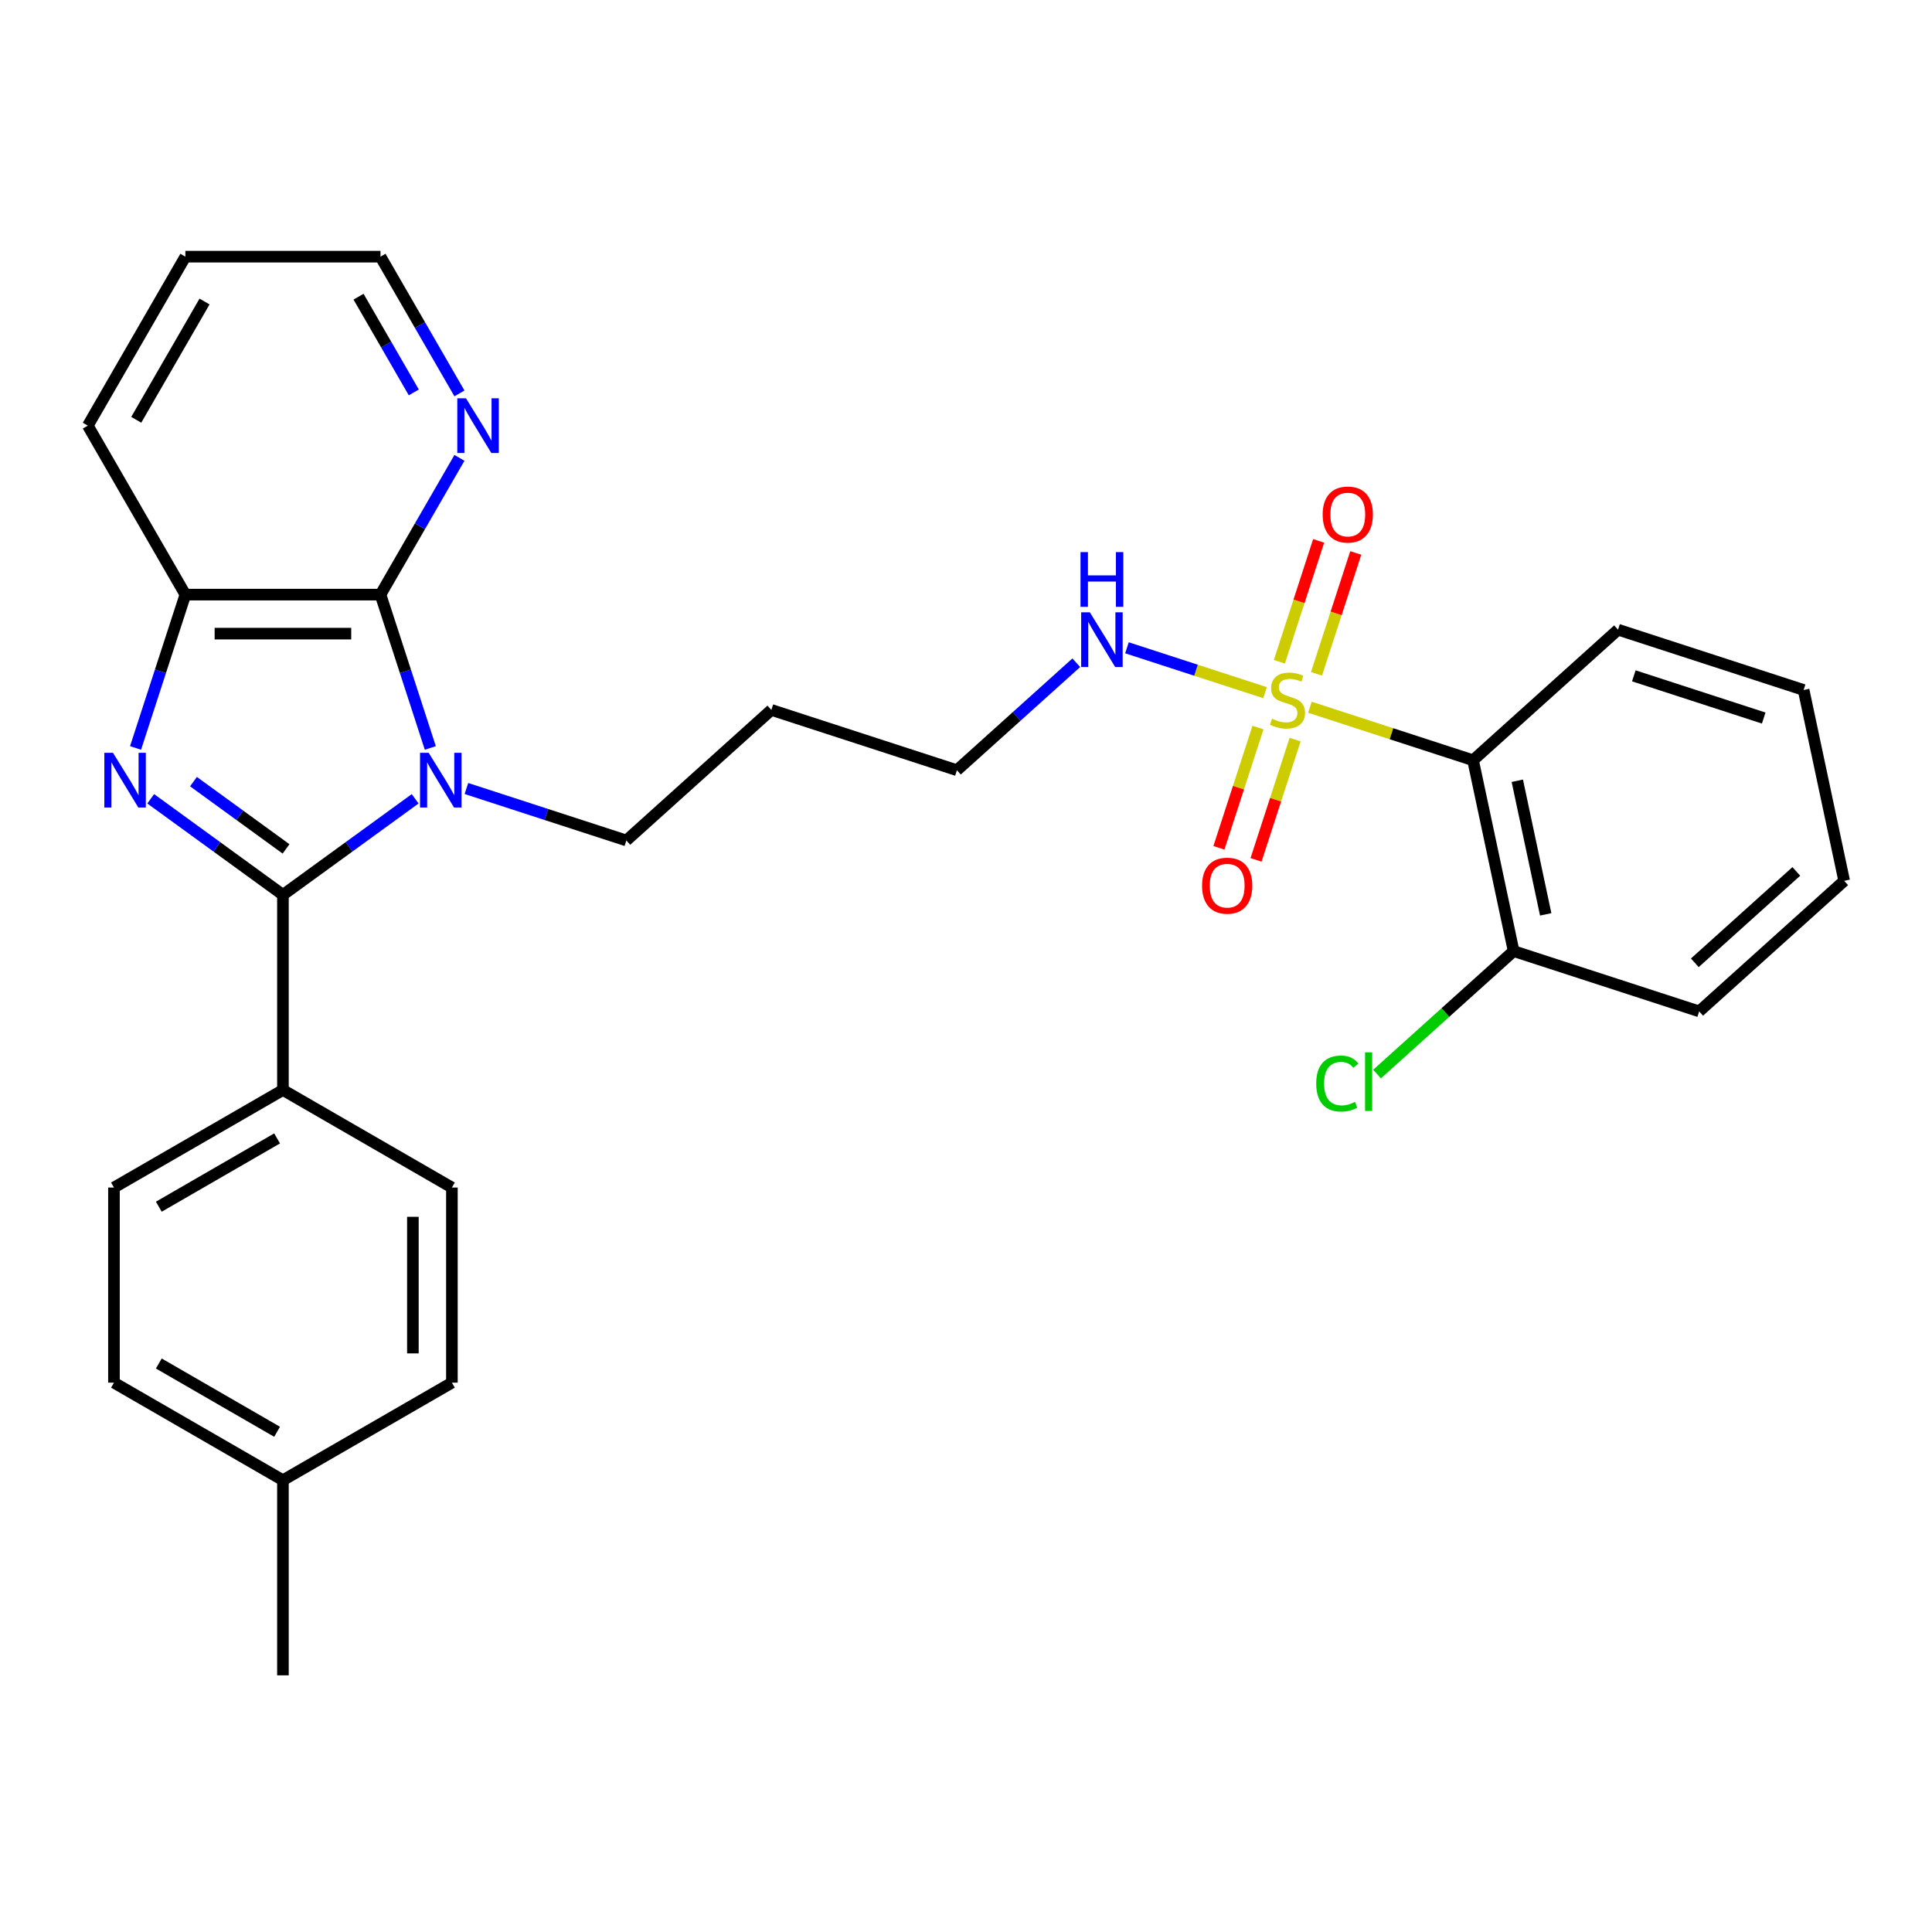 <?xml version='1.0' encoding='iso-8859-1'?>
<svg version='1.1' baseProfile='full'
              xmlns='http://www.w3.org/2000/svg'
                      xmlns:rdkit='http://www.rdkit.org/xml'
                      xmlns:xlink='http://www.w3.org/1999/xlink'
                  xml:space='preserve'
width='1000px' height='1000px' viewBox='0 0 1000 1000'>
<!-- END OF HEADER -->
<rect style='opacity:1.0;fill:#FFFFFF;stroke:none' width='1000' height='1000' x='0' y='0'> </rect>
<path class='bond-0' d='M 214.885,413.459 L 180.666,438.321' style='fill:none;fill-rule:evenodd;stroke:#0000FF;stroke-width:6px;stroke-linecap:butt;stroke-linejoin:miter;stroke-opacity:1' />
<path class='bond-0' d='M 180.666,438.321 L 146.446,463.183' style='fill:none;fill-rule:evenodd;stroke:#000000;stroke-width:6px;stroke-linecap:butt;stroke-linejoin:miter;stroke-opacity:1' />
<path class='bond-3' d='M 222.729,387.137 L 209.835,347.455' style='fill:none;fill-rule:evenodd;stroke:#0000FF;stroke-width:6px;stroke-linecap:butt;stroke-linejoin:miter;stroke-opacity:1' />
<path class='bond-3' d='M 209.835,347.455 L 196.942,307.773' style='fill:none;fill-rule:evenodd;stroke:#000000;stroke-width:6px;stroke-linecap:butt;stroke-linejoin:miter;stroke-opacity:1' />
<path class='bond-12' d='M 241.415,408.132 L 282.807,421.581' style='fill:none;fill-rule:evenodd;stroke:#0000FF;stroke-width:6px;stroke-linecap:butt;stroke-linejoin:miter;stroke-opacity:1' />
<path class='bond-12' d='M 282.807,421.581 L 324.199,435.03' style='fill:none;fill-rule:evenodd;stroke:#000000;stroke-width:6px;stroke-linecap:butt;stroke-linejoin:miter;stroke-opacity:1' />
<path class='bond-1' d='M 146.446,463.183 L 112.227,438.321' style='fill:none;fill-rule:evenodd;stroke:#000000;stroke-width:6px;stroke-linecap:butt;stroke-linejoin:miter;stroke-opacity:1' />
<path class='bond-1' d='M 112.227,438.321 L 78.007,413.459' style='fill:none;fill-rule:evenodd;stroke:#0000FF;stroke-width:6px;stroke-linecap:butt;stroke-linejoin:miter;stroke-opacity:1' />
<path class='bond-1' d='M 148.053,439.384 L 124.099,421.98' style='fill:none;fill-rule:evenodd;stroke:#000000;stroke-width:6px;stroke-linecap:butt;stroke-linejoin:miter;stroke-opacity:1' />
<path class='bond-1' d='M 124.099,421.98 L 100.145,404.577' style='fill:none;fill-rule:evenodd;stroke:#0000FF;stroke-width:6px;stroke-linecap:butt;stroke-linejoin:miter;stroke-opacity:1' />
<path class='bond-6' d='M 146.446,463.183 L 146.446,564.175' style='fill:none;fill-rule:evenodd;stroke:#000000;stroke-width:6px;stroke-linecap:butt;stroke-linejoin:miter;stroke-opacity:1' />
<path class='bond-29' d='M 70.163,387.137 L 83.057,347.455' style='fill:none;fill-rule:evenodd;stroke:#0000FF;stroke-width:6px;stroke-linecap:butt;stroke-linejoin:miter;stroke-opacity:1' />
<path class='bond-29' d='M 83.057,347.455 L 95.95,307.773' style='fill:none;fill-rule:evenodd;stroke:#000000;stroke-width:6px;stroke-linecap:butt;stroke-linejoin:miter;stroke-opacity:1' />
<path class='bond-2' d='M 654.794,358.522 L 619.052,346.909' style='fill:none;fill-rule:evenodd;stroke:#CCCC00;stroke-width:6px;stroke-linecap:butt;stroke-linejoin:miter;stroke-opacity:1' />
<path class='bond-2' d='M 619.052,346.909 L 583.31,335.296' style='fill:none;fill-rule:evenodd;stroke:#0000FF;stroke-width:6px;stroke-linecap:butt;stroke-linejoin:miter;stroke-opacity:1' />
<path class='bond-4' d='M 678.004,366.064 L 720.226,379.782' style='fill:none;fill-rule:evenodd;stroke:#CCCC00;stroke-width:6px;stroke-linecap:butt;stroke-linejoin:miter;stroke-opacity:1' />
<path class='bond-4' d='M 720.226,379.782 L 762.448,393.501' style='fill:none;fill-rule:evenodd;stroke:#000000;stroke-width:6px;stroke-linecap:butt;stroke-linejoin:miter;stroke-opacity:1' />
<path class='bond-8' d='M 651.139,376.577 L 641.025,407.705' style='fill:none;fill-rule:evenodd;stroke:#CCCC00;stroke-width:6px;stroke-linecap:butt;stroke-linejoin:miter;stroke-opacity:1' />
<path class='bond-8' d='M 641.025,407.705 L 630.911,438.834' style='fill:none;fill-rule:evenodd;stroke:#FF0000;stroke-width:6px;stroke-linecap:butt;stroke-linejoin:miter;stroke-opacity:1' />
<path class='bond-8' d='M 670.349,382.819 L 660.235,413.947' style='fill:none;fill-rule:evenodd;stroke:#CCCC00;stroke-width:6px;stroke-linecap:butt;stroke-linejoin:miter;stroke-opacity:1' />
<path class='bond-8' d='M 660.235,413.947 L 650.12,445.075' style='fill:none;fill-rule:evenodd;stroke:#FF0000;stroke-width:6px;stroke-linecap:butt;stroke-linejoin:miter;stroke-opacity:1' />
<path class='bond-9' d='M 681.412,348.769 L 691.575,317.491' style='fill:none;fill-rule:evenodd;stroke:#CCCC00;stroke-width:6px;stroke-linecap:butt;stroke-linejoin:miter;stroke-opacity:1' />
<path class='bond-9' d='M 691.575,317.491 L 701.738,286.212' style='fill:none;fill-rule:evenodd;stroke:#FF0000;stroke-width:6px;stroke-linecap:butt;stroke-linejoin:miter;stroke-opacity:1' />
<path class='bond-9' d='M 662.203,342.527 L 672.365,311.249' style='fill:none;fill-rule:evenodd;stroke:#CCCC00;stroke-width:6px;stroke-linecap:butt;stroke-linejoin:miter;stroke-opacity:1' />
<path class='bond-9' d='M 672.365,311.249 L 682.528,279.971' style='fill:none;fill-rule:evenodd;stroke:#FF0000;stroke-width:6px;stroke-linecap:butt;stroke-linejoin:miter;stroke-opacity:1' />
<path class='bond-5' d='M 196.942,307.773 L 95.95,307.773' style='fill:none;fill-rule:evenodd;stroke:#000000;stroke-width:6px;stroke-linecap:butt;stroke-linejoin:miter;stroke-opacity:1' />
<path class='bond-5' d='M 181.793,327.971 L 111.099,327.971' style='fill:none;fill-rule:evenodd;stroke:#000000;stroke-width:6px;stroke-linecap:butt;stroke-linejoin:miter;stroke-opacity:1' />
<path class='bond-7' d='M 196.942,307.773 L 217.373,272.385' style='fill:none;fill-rule:evenodd;stroke:#000000;stroke-width:6px;stroke-linecap:butt;stroke-linejoin:miter;stroke-opacity:1' />
<path class='bond-7' d='M 217.373,272.385 L 237.805,236.996' style='fill:none;fill-rule:evenodd;stroke:#0000FF;stroke-width:6px;stroke-linecap:butt;stroke-linejoin:miter;stroke-opacity:1' />
<path class='bond-11' d='M 762.448,393.501 L 783.445,492.286' style='fill:none;fill-rule:evenodd;stroke:#000000;stroke-width:6px;stroke-linecap:butt;stroke-linejoin:miter;stroke-opacity:1' />
<path class='bond-11' d='M 785.354,404.119 L 800.053,473.269' style='fill:none;fill-rule:evenodd;stroke:#000000;stroke-width:6px;stroke-linecap:butt;stroke-linejoin:miter;stroke-opacity:1' />
<path class='bond-19' d='M 762.448,393.501 L 837.499,325.924' style='fill:none;fill-rule:evenodd;stroke:#000000;stroke-width:6px;stroke-linecap:butt;stroke-linejoin:miter;stroke-opacity:1' />
<path class='bond-21' d='M 95.95,307.773 L 45.455,220.312' style='fill:none;fill-rule:evenodd;stroke:#000000;stroke-width:6px;stroke-linecap:butt;stroke-linejoin:miter;stroke-opacity:1' />
<path class='bond-13' d='M 146.446,564.175 L 58.985,614.671' style='fill:none;fill-rule:evenodd;stroke:#000000;stroke-width:6px;stroke-linecap:butt;stroke-linejoin:miter;stroke-opacity:1' />
<path class='bond-13' d='M 143.426,589.241 L 82.203,624.588' style='fill:none;fill-rule:evenodd;stroke:#000000;stroke-width:6px;stroke-linecap:butt;stroke-linejoin:miter;stroke-opacity:1' />
<path class='bond-14' d='M 146.446,564.175 L 233.907,614.671' style='fill:none;fill-rule:evenodd;stroke:#000000;stroke-width:6px;stroke-linecap:butt;stroke-linejoin:miter;stroke-opacity:1' />
<path class='bond-23' d='M 237.805,203.627 L 217.373,168.239' style='fill:none;fill-rule:evenodd;stroke:#0000FF;stroke-width:6px;stroke-linecap:butt;stroke-linejoin:miter;stroke-opacity:1' />
<path class='bond-23' d='M 217.373,168.239 L 196.942,132.85' style='fill:none;fill-rule:evenodd;stroke:#000000;stroke-width:6px;stroke-linecap:butt;stroke-linejoin:miter;stroke-opacity:1' />
<path class='bond-23' d='M 214.183,203.11 L 199.881,178.338' style='fill:none;fill-rule:evenodd;stroke:#0000FF;stroke-width:6px;stroke-linecap:butt;stroke-linejoin:miter;stroke-opacity:1' />
<path class='bond-23' d='M 199.881,178.338 L 185.579,153.566' style='fill:none;fill-rule:evenodd;stroke:#000000;stroke-width:6px;stroke-linecap:butt;stroke-linejoin:miter;stroke-opacity:1' />
<path class='bond-10' d='M 557.086,343.028 L 526.192,370.845' style='fill:none;fill-rule:evenodd;stroke:#0000FF;stroke-width:6px;stroke-linecap:butt;stroke-linejoin:miter;stroke-opacity:1' />
<path class='bond-10' d='M 526.192,370.845 L 495.299,398.661' style='fill:none;fill-rule:evenodd;stroke:#000000;stroke-width:6px;stroke-linecap:butt;stroke-linejoin:miter;stroke-opacity:1' />
<path class='bond-15' d='M 783.445,492.286 L 748.102,524.109' style='fill:none;fill-rule:evenodd;stroke:#000000;stroke-width:6px;stroke-linecap:butt;stroke-linejoin:miter;stroke-opacity:1' />
<path class='bond-15' d='M 748.102,524.109 L 712.759,555.932' style='fill:none;fill-rule:evenodd;stroke:#00CC00;stroke-width:6px;stroke-linecap:butt;stroke-linejoin:miter;stroke-opacity:1' />
<path class='bond-24' d='M 783.445,492.286 L 879.494,523.494' style='fill:none;fill-rule:evenodd;stroke:#000000;stroke-width:6px;stroke-linecap:butt;stroke-linejoin:miter;stroke-opacity:1' />
<path class='bond-20' d='M 324.199,435.03 L 399.25,367.453' style='fill:none;fill-rule:evenodd;stroke:#000000;stroke-width:6px;stroke-linecap:butt;stroke-linejoin:miter;stroke-opacity:1' />
<path class='bond-16' d='M 58.985,614.671 L 58.985,715.662' style='fill:none;fill-rule:evenodd;stroke:#000000;stroke-width:6px;stroke-linecap:butt;stroke-linejoin:miter;stroke-opacity:1' />
<path class='bond-17' d='M 233.907,614.671 L 233.907,715.662' style='fill:none;fill-rule:evenodd;stroke:#000000;stroke-width:6px;stroke-linecap:butt;stroke-linejoin:miter;stroke-opacity:1' />
<path class='bond-17' d='M 213.709,629.819 L 213.709,700.513' style='fill:none;fill-rule:evenodd;stroke:#000000;stroke-width:6px;stroke-linecap:butt;stroke-linejoin:miter;stroke-opacity:1' />
<path class='bond-31' d='M 58.985,715.662 L 146.446,766.158' style='fill:none;fill-rule:evenodd;stroke:#000000;stroke-width:6px;stroke-linecap:butt;stroke-linejoin:miter;stroke-opacity:1' />
<path class='bond-31' d='M 82.203,705.744 L 143.426,741.091' style='fill:none;fill-rule:evenodd;stroke:#000000;stroke-width:6px;stroke-linecap:butt;stroke-linejoin:miter;stroke-opacity:1' />
<path class='bond-18' d='M 233.907,715.662 L 146.446,766.158' style='fill:none;fill-rule:evenodd;stroke:#000000;stroke-width:6px;stroke-linecap:butt;stroke-linejoin:miter;stroke-opacity:1' />
<path class='bond-25' d='M 146.446,766.158 L 146.446,867.15' style='fill:none;fill-rule:evenodd;stroke:#000000;stroke-width:6px;stroke-linecap:butt;stroke-linejoin:miter;stroke-opacity:1' />
<path class='bond-27' d='M 837.499,325.924 L 933.548,357.133' style='fill:none;fill-rule:evenodd;stroke:#000000;stroke-width:6px;stroke-linecap:butt;stroke-linejoin:miter;stroke-opacity:1' />
<path class='bond-27' d='M 845.665,349.815 L 912.899,371.661' style='fill:none;fill-rule:evenodd;stroke:#000000;stroke-width:6px;stroke-linecap:butt;stroke-linejoin:miter;stroke-opacity:1' />
<path class='bond-22' d='M 399.25,367.453 L 495.299,398.661' style='fill:none;fill-rule:evenodd;stroke:#000000;stroke-width:6px;stroke-linecap:butt;stroke-linejoin:miter;stroke-opacity:1' />
<path class='bond-30' d='M 45.455,220.312 L 95.95,132.85' style='fill:none;fill-rule:evenodd;stroke:#000000;stroke-width:6px;stroke-linecap:butt;stroke-linejoin:miter;stroke-opacity:1' />
<path class='bond-30' d='M 70.521,217.292 L 105.868,156.069' style='fill:none;fill-rule:evenodd;stroke:#000000;stroke-width:6px;stroke-linecap:butt;stroke-linejoin:miter;stroke-opacity:1' />
<path class='bond-26' d='M 196.942,132.85 L 95.95,132.85' style='fill:none;fill-rule:evenodd;stroke:#000000;stroke-width:6px;stroke-linecap:butt;stroke-linejoin:miter;stroke-opacity:1' />
<path class='bond-32' d='M 879.494,523.494 L 954.545,455.917' style='fill:none;fill-rule:evenodd;stroke:#000000;stroke-width:6px;stroke-linecap:butt;stroke-linejoin:miter;stroke-opacity:1' />
<path class='bond-32' d='M 877.236,498.347 L 929.772,451.044' style='fill:none;fill-rule:evenodd;stroke:#000000;stroke-width:6px;stroke-linecap:butt;stroke-linejoin:miter;stroke-opacity:1' />
<path class='bond-28' d='M 933.548,357.133 L 954.545,455.917' style='fill:none;fill-rule:evenodd;stroke:#000000;stroke-width:6px;stroke-linecap:butt;stroke-linejoin:miter;stroke-opacity:1' />
<path  class='atom-0' d='M 221.89 389.662
L 231.17 404.662
Q 232.09 406.142, 233.57 408.822
Q 235.05 411.502, 235.13 411.662
L 235.13 389.662
L 238.89 389.662
L 238.89 417.982
L 235.01 417.982
L 225.05 401.582
Q 223.89 399.662, 222.65 397.462
Q 221.45 395.262, 221.09 394.582
L 221.09 417.982
L 217.41 417.982
L 217.41 389.662
L 221.89 389.662
' fill='#0000FF'/>
<path  class='atom-2' d='M 58.482 389.662
L 67.762 404.662
Q 68.682 406.142, 70.162 408.822
Q 71.642 411.502, 71.722 411.662
L 71.722 389.662
L 75.482 389.662
L 75.482 417.982
L 71.602 417.982
L 61.642 401.582
Q 60.482 399.662, 59.242 397.462
Q 58.042 395.262, 57.682 394.582
L 57.682 417.982
L 54.002 417.982
L 54.002 389.662
L 58.482 389.662
' fill='#0000FF'/>
<path  class='atom-3' d='M 658.399 372.013
Q 658.719 372.133, 660.039 372.693
Q 661.359 373.253, 662.799 373.613
Q 664.279 373.933, 665.719 373.933
Q 668.399 373.933, 669.959 372.653
Q 671.519 371.333, 671.519 369.053
Q 671.519 367.493, 670.719 366.533
Q 669.959 365.573, 668.759 365.053
Q 667.559 364.533, 665.559 363.933
Q 663.039 363.173, 661.519 362.453
Q 660.039 361.733, 658.959 360.213
Q 657.919 358.693, 657.919 356.133
Q 657.919 352.573, 660.319 350.373
Q 662.759 348.173, 667.559 348.173
Q 670.839 348.173, 674.559 349.733
L 673.639 352.813
Q 670.239 351.413, 667.679 351.413
Q 664.919 351.413, 663.399 352.573
Q 661.879 353.693, 661.919 355.653
Q 661.919 357.173, 662.679 358.093
Q 663.479 359.013, 664.599 359.533
Q 665.759 360.053, 667.679 360.653
Q 670.239 361.453, 671.759 362.253
Q 673.279 363.053, 674.359 364.693
Q 675.479 366.293, 675.479 369.053
Q 675.479 372.973, 672.839 375.093
Q 670.239 377.173, 665.879 377.173
Q 663.359 377.173, 661.439 376.613
Q 659.559 376.093, 657.319 375.173
L 658.399 372.013
' fill='#CCCC00'/>
<path  class='atom-8' d='M 241.178 206.152
L 250.458 221.152
Q 251.378 222.632, 252.858 225.312
Q 254.338 227.992, 254.418 228.152
L 254.418 206.152
L 258.178 206.152
L 258.178 234.472
L 254.298 234.472
L 244.338 218.072
Q 243.178 216.152, 241.938 213.952
Q 240.738 211.752, 240.378 211.072
L 240.378 234.472
L 236.698 234.472
L 236.698 206.152
L 241.178 206.152
' fill='#0000FF'/>
<path  class='atom-9' d='M 622.191 458.422
Q 622.191 451.622, 625.551 447.822
Q 628.911 444.022, 635.191 444.022
Q 641.471 444.022, 644.831 447.822
Q 648.191 451.622, 648.191 458.422
Q 648.191 465.302, 644.791 469.222
Q 641.391 473.102, 635.191 473.102
Q 628.951 473.102, 625.551 469.222
Q 622.191 465.342, 622.191 458.422
M 635.191 469.902
Q 639.511 469.902, 641.831 467.022
Q 644.191 464.102, 644.191 458.422
Q 644.191 452.862, 641.831 450.062
Q 639.511 447.222, 635.191 447.222
Q 630.871 447.222, 628.511 450.022
Q 626.191 452.822, 626.191 458.422
Q 626.191 464.142, 628.511 467.022
Q 630.871 469.902, 635.191 469.902
' fill='#FF0000'/>
<path  class='atom-10' d='M 684.607 266.324
Q 684.607 259.524, 687.967 255.724
Q 691.327 251.924, 697.607 251.924
Q 703.887 251.924, 707.247 255.724
Q 710.607 259.524, 710.607 266.324
Q 710.607 273.204, 707.207 277.124
Q 703.807 281.004, 697.607 281.004
Q 691.367 281.004, 687.967 277.124
Q 684.607 273.244, 684.607 266.324
M 697.607 277.804
Q 701.927 277.804, 704.247 274.924
Q 706.607 272.004, 706.607 266.324
Q 706.607 260.764, 704.247 257.964
Q 701.927 255.124, 697.607 255.124
Q 693.287 255.124, 690.927 257.924
Q 688.607 260.724, 688.607 266.324
Q 688.607 272.044, 690.927 274.924
Q 693.287 277.804, 697.607 277.804
' fill='#FF0000'/>
<path  class='atom-11' d='M 564.09 316.925
L 573.37 331.925
Q 574.29 333.405, 575.77 336.085
Q 577.25 338.765, 577.33 338.925
L 577.33 316.925
L 581.09 316.925
L 581.09 345.245
L 577.21 345.245
L 567.25 328.845
Q 566.09 326.925, 564.85 324.725
Q 563.65 322.525, 563.29 321.845
L 563.29 345.245
L 559.61 345.245
L 559.61 316.925
L 564.09 316.925
' fill='#0000FF'/>
<path  class='atom-11' d='M 559.27 285.773
L 563.11 285.773
L 563.11 297.813
L 577.59 297.813
L 577.59 285.773
L 581.43 285.773
L 581.43 314.093
L 577.59 314.093
L 577.59 301.013
L 563.11 301.013
L 563.11 314.093
L 559.27 314.093
L 559.27 285.773
' fill='#0000FF'/>
<path  class='atom-16' d='M 681.274 560.842
Q 681.274 553.802, 684.554 550.122
Q 687.874 546.402, 694.154 546.402
Q 699.994 546.402, 703.114 550.522
L 700.474 552.682
Q 698.194 549.682, 694.154 549.682
Q 689.874 549.682, 687.594 552.562
Q 685.354 555.402, 685.354 560.842
Q 685.354 566.442, 687.674 569.322
Q 690.034 572.202, 694.594 572.202
Q 697.714 572.202, 701.354 570.322
L 702.474 573.322
Q 700.994 574.282, 698.754 574.842
Q 696.514 575.402, 694.034 575.402
Q 687.874 575.402, 684.554 571.642
Q 681.274 567.882, 681.274 560.842
' fill='#00CC00'/>
<path  class='atom-16' d='M 706.554 544.682
L 710.234 544.682
L 710.234 575.042
L 706.554 575.042
L 706.554 544.682
' fill='#00CC00'/>
</svg>
